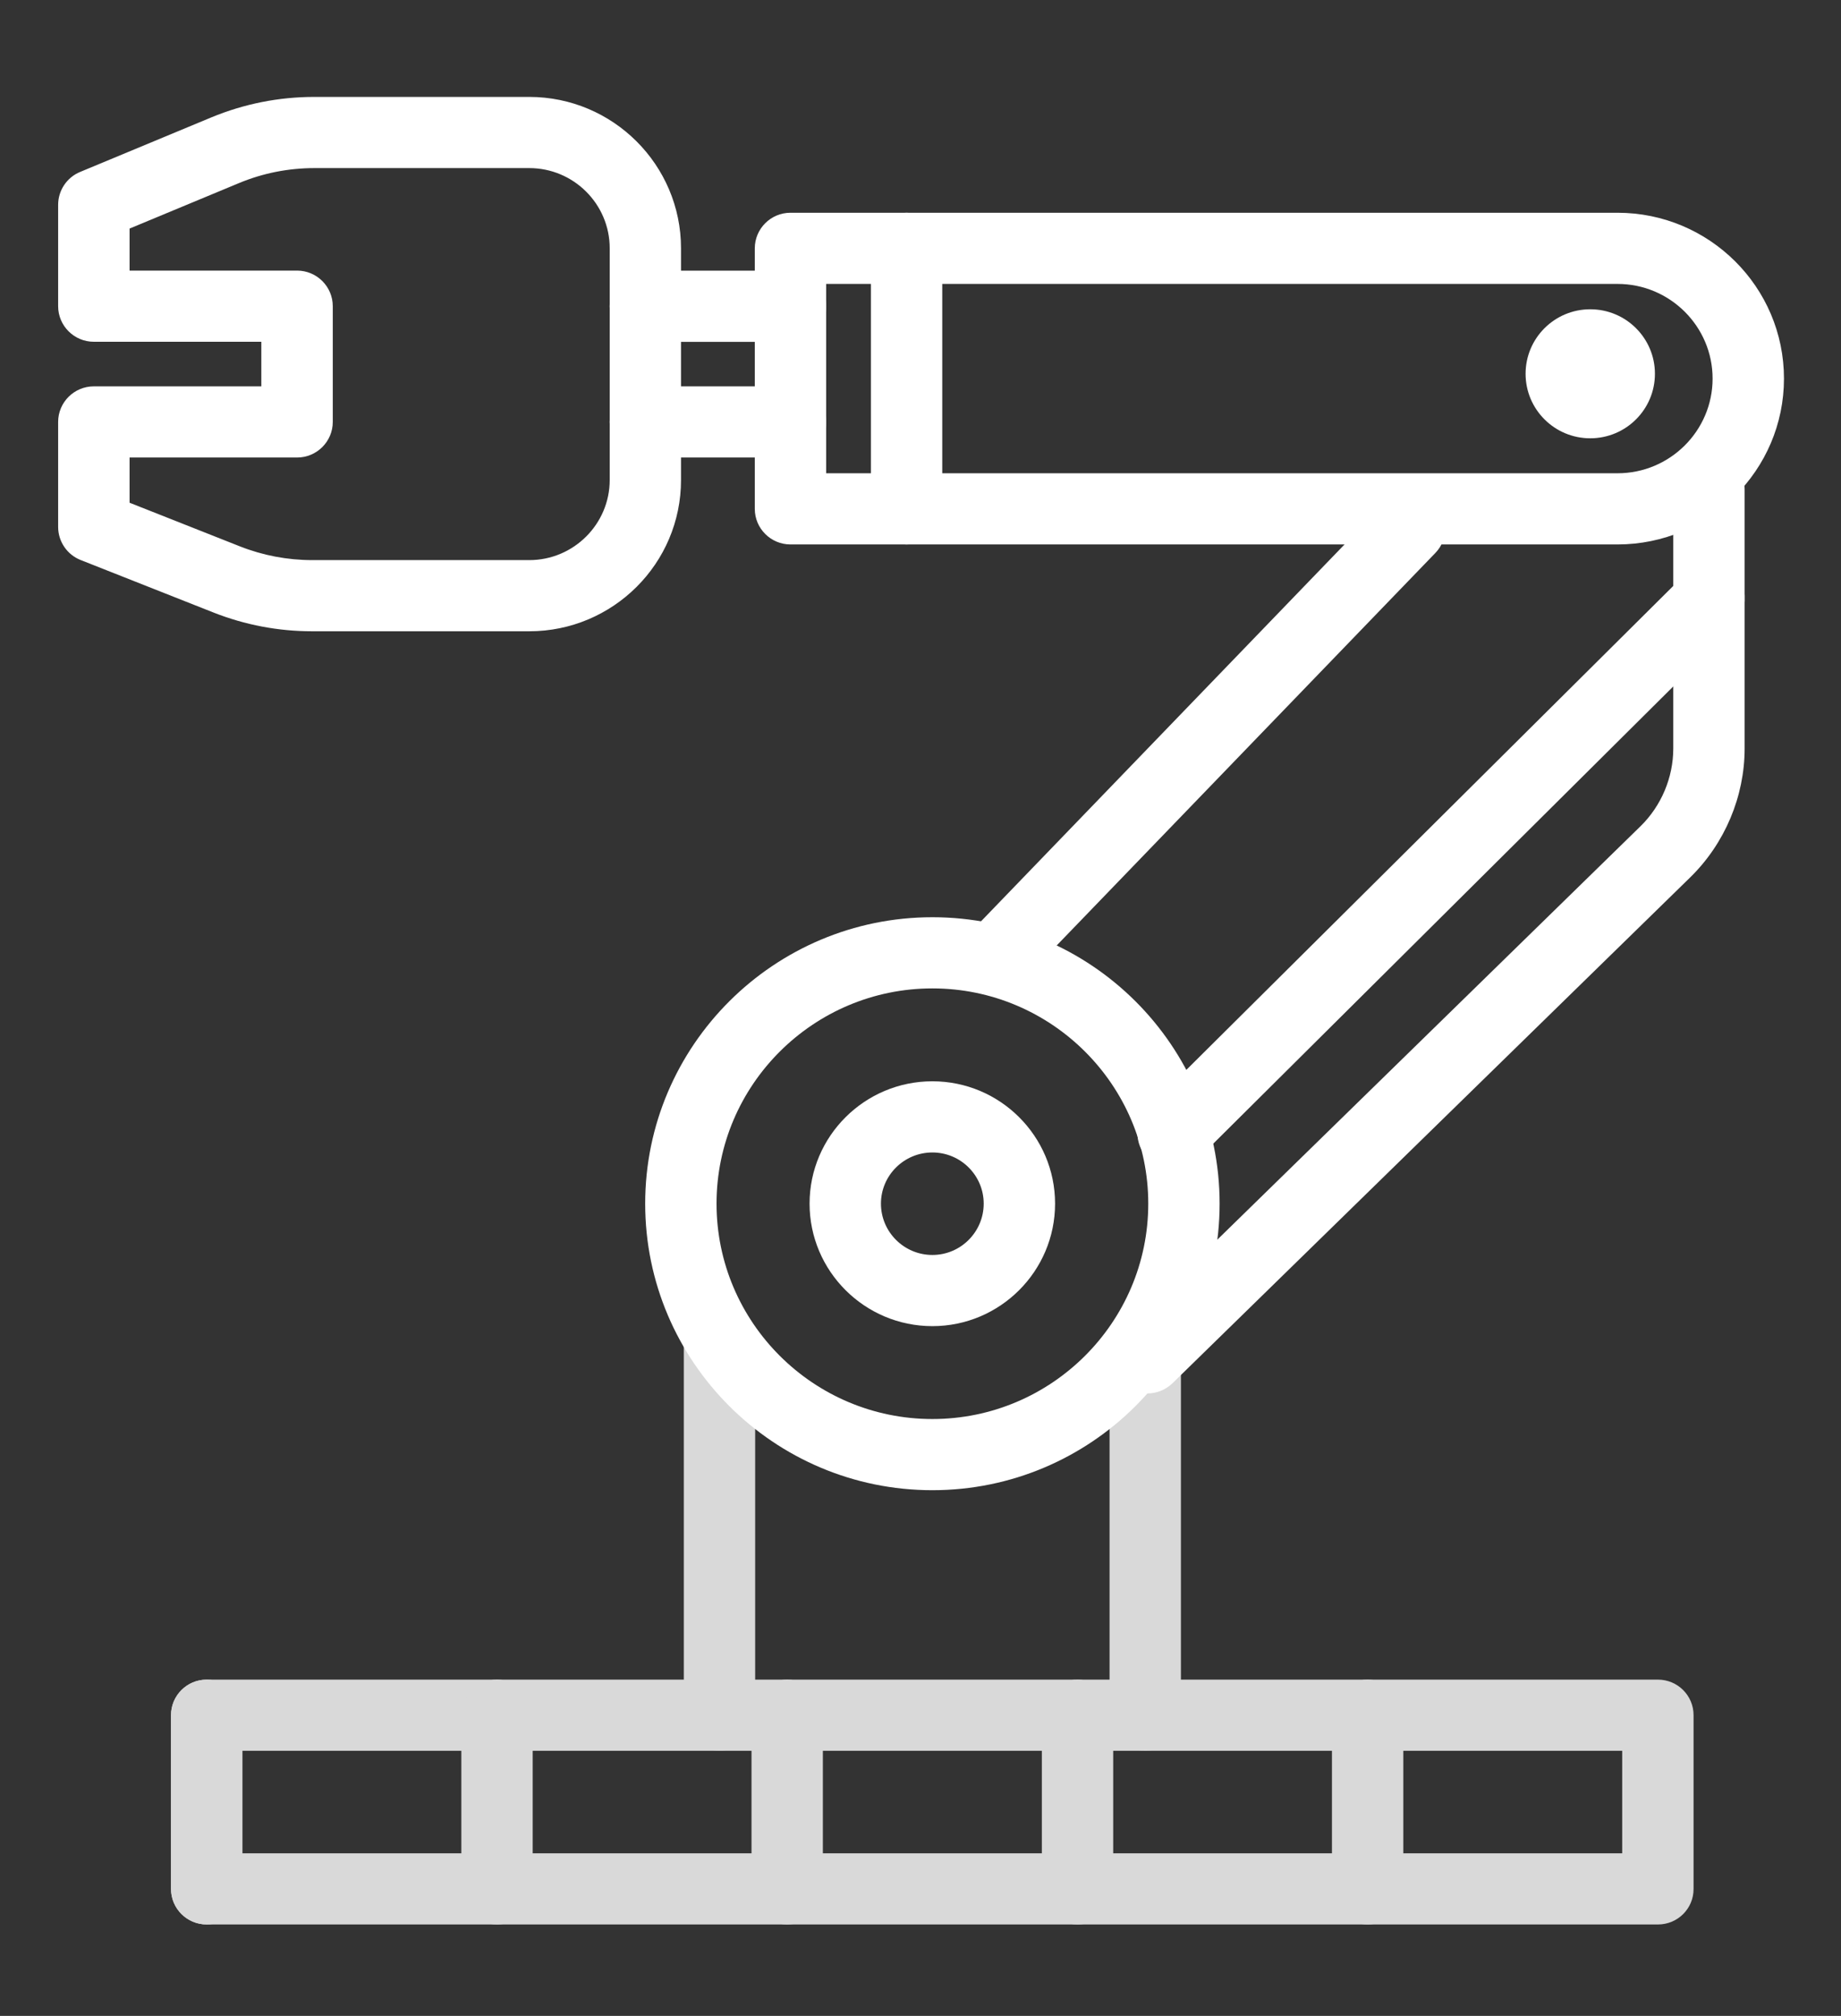 <svg width="95" height="104" viewBox="0 0 95 104" fill="none" xmlns="http://www.w3.org/2000/svg">
<rect x="0" y="0" width="95" height="104" fill="#333333" stroke="none"/>
<path d="M85.555 99.284H10.665C9.651 99.284 8.824 98.464 8.824 97.448V88.488C8.824 87.472 9.651 86.652 10.665 86.652H85.55C86.569 86.652 87.392 87.472 87.392 88.488V97.448C87.396 98.464 86.573 99.284 85.555 99.284ZM12.507 95.612H83.709V90.324H12.507V95.612Z" fill="#D9D9D9"/>
<path d="M59.097 90.324C58.078 90.324 57.256 89.504 57.256 88.488V69.072C57.256 68.056 58.078 67.236 59.097 67.236C60.116 67.236 60.938 68.056 60.938 69.072V88.488C60.938 89.5 60.116 90.324 59.097 90.324Z" fill="#D9D9D9"/>
<path d="M37.127 90.324C36.112 90.324 35.286 89.504 35.286 88.488V69.072C35.286 68.056 36.112 67.236 37.127 67.236C38.142 67.236 38.968 68.056 38.968 69.072V88.488C38.968 89.5 38.142 90.324 37.127 90.324Z" fill="#D9D9D9"/>
<path d="M83.469 28.088H40.79C39.775 28.088 38.949 27.264 38.949 26.252V12.812C38.949 11.8 39.775 10.976 40.79 10.976H83.469C88.206 10.976 92.057 14.812 92.057 19.532C92.057 24.248 88.206 28.088 83.469 28.088ZM42.631 24.416H83.469C86.172 24.416 88.374 22.224 88.374 19.532C88.374 16.84 86.172 14.648 83.469 14.648H42.631V24.416Z" fill="white"/>
<path d="M51.367 51.24C50.906 51.24 50.449 51.072 50.092 50.728C49.357 50.024 49.337 48.864 50.043 48.132L71.419 25.976C72.125 25.244 73.292 25.22 74.022 25.924C74.756 26.628 74.776 27.788 74.075 28.52L52.695 50.676C52.334 51.052 51.852 51.24 51.367 51.24Z" fill="white"/>
<path d="M60.537 60.3C60.063 60.3 59.594 60.12 59.233 59.76C58.515 59.04 58.515 57.876 59.237 57.164L86.345 30.228V25.228C86.345 24.216 87.167 23.392 88.186 23.392C89.205 23.392 90.027 24.216 90.027 25.228V30.992C90.027 31.48 89.831 31.948 89.486 32.292L61.836 59.768C61.479 60.12 61.01 60.3 60.537 60.3Z" fill="white"/>
<path d="M59.205 71.888C58.728 71.888 58.25 71.704 57.889 71.336C57.179 70.608 57.191 69.448 57.917 68.74L84.648 42.632C85.727 41.58 86.345 40.112 86.345 38.612V30.732C86.345 29.72 87.167 28.896 88.186 28.896C89.205 28.896 90.027 29.72 90.027 30.732V38.612C90.027 41.092 89.004 43.516 87.227 45.256L60.497 71.368C60.136 71.712 59.674 71.888 59.205 71.888Z" fill="white"/>
<path d="M27.312 32.568H16.117C14.364 32.568 12.655 32.244 11.026 31.604L4.163 28.892C3.461 28.616 3 27.936 3 27.184V21.768C3 20.756 3.826 19.932 4.841 19.932H13.485V17.632H4.841C3.826 17.632 3 16.808 3 15.796V10.568C3 9.828 3.445 9.156 4.131 8.872L10.906 6.056C12.599 5.356 14.388 5 16.225 5H27.308C31.628 5 35.142 8.504 35.142 12.812V24.76C35.146 29.068 31.632 32.568 27.312 32.568ZM6.686 25.936L12.382 28.188C13.569 28.656 14.829 28.896 16.117 28.896H27.312C29.598 28.896 31.463 27.04 31.463 24.76V12.812C31.463 10.528 29.602 8.672 27.312 8.672H16.229C14.881 8.672 13.566 8.932 12.326 9.448L6.686 11.792V13.96H15.33C16.345 13.96 17.172 14.784 17.172 15.796V21.768C17.172 22.78 16.345 23.604 15.33 23.604H6.686V25.936Z" fill="white"/>
<path d="M48.114 76.88C39.939 76.88 33.293 70.248 33.293 62.096C33.293 53.948 39.943 47.32 48.114 47.32C56.285 47.32 62.935 53.948 62.935 62.096C62.935 70.248 56.289 76.88 48.114 76.88ZM48.114 50.992C41.973 50.992 36.975 55.976 36.975 62.096C36.975 68.224 41.973 73.208 48.114 73.208C54.255 73.208 59.253 68.224 59.253 62.096C59.253 55.976 54.255 50.992 48.114 50.992Z" fill="white"/>
<path d="M48.114 68.416C44.62 68.416 41.776 65.58 41.776 62.096C41.776 58.616 44.62 55.784 48.114 55.784C51.604 55.784 54.444 58.616 54.444 62.096C54.444 65.58 51.604 68.416 48.114 68.416ZM48.114 59.456C46.65 59.456 45.459 60.64 45.459 62.096C45.459 63.556 46.65 64.744 48.114 64.744C49.574 64.744 50.761 63.556 50.761 62.096C50.761 60.64 49.574 59.456 48.114 59.456Z" fill="white"/>
<path d="M82.061 22.612C83.904 22.612 85.398 21.122 85.398 19.284C85.398 17.446 83.904 15.956 82.061 15.956C80.218 15.956 78.724 17.446 78.724 19.284C78.724 21.122 80.218 22.612 82.061 22.612Z" fill="white"/>
<path d="M40.789 17.636H33.301C32.286 17.636 31.459 16.812 31.459 15.8C31.459 14.788 32.286 13.964 33.301 13.964H40.789C41.804 13.964 42.631 14.788 42.631 15.8C42.631 16.812 41.804 17.636 40.789 17.636Z" fill="white"/>
<path d="M40.789 23.604H33.301C32.286 23.604 31.459 22.78 31.459 21.768C31.459 20.756 32.286 19.932 33.301 19.932H40.789C41.804 19.932 42.631 20.756 42.631 21.768C42.631 22.78 41.804 23.604 40.789 23.604Z" fill="white"/>
<path d="M10.665 99.284C9.651 99.284 8.824 98.464 8.824 97.448V88.488C8.824 87.472 9.651 86.652 10.665 86.652C11.68 86.652 12.507 87.472 12.507 88.488V97.448C12.507 98.464 11.684 99.284 10.665 99.284Z" fill="#D9D9D9"/>
<path d="M25.647 99.284C24.633 99.284 23.806 98.464 23.806 97.448V88.488C23.806 87.472 24.633 86.652 25.647 86.652C26.662 86.652 27.488 87.472 27.488 88.488V97.448C27.488 98.464 26.666 99.284 25.647 99.284Z" fill="#D9D9D9"/>
<path d="M40.621 99.284C39.606 99.284 38.78 98.464 38.78 97.448V88.488C38.78 87.472 39.606 86.652 40.621 86.652C41.636 86.652 42.462 87.472 42.462 88.488V97.448C42.462 98.464 41.636 99.284 40.621 99.284Z" fill="#D9D9D9"/>
<path d="M55.603 99.284C54.584 99.284 53.762 98.464 53.762 97.448V88.488C53.762 87.472 54.584 86.652 55.603 86.652C56.622 86.652 57.444 87.472 57.444 88.488V97.448C57.444 98.464 56.622 99.284 55.603 99.284Z" fill="#D9D9D9"/>
<path d="M70.573 99.284C69.554 99.284 68.732 98.464 68.732 97.448V88.488C68.732 87.472 69.554 86.652 70.573 86.652C71.592 86.652 72.414 87.472 72.414 88.488V97.448C72.414 98.464 71.592 99.284 70.573 99.284Z" fill="#D9D9D9"/>
<path d="M46.782 28.088C45.767 28.088 44.941 27.264 44.941 26.252V12.812C44.941 11.8 45.767 10.976 46.782 10.976C47.797 10.976 48.623 11.8 48.623 12.812V26.252C48.623 27.264 47.801 28.088 46.782 28.088Z" fill="white"/>
</svg>
